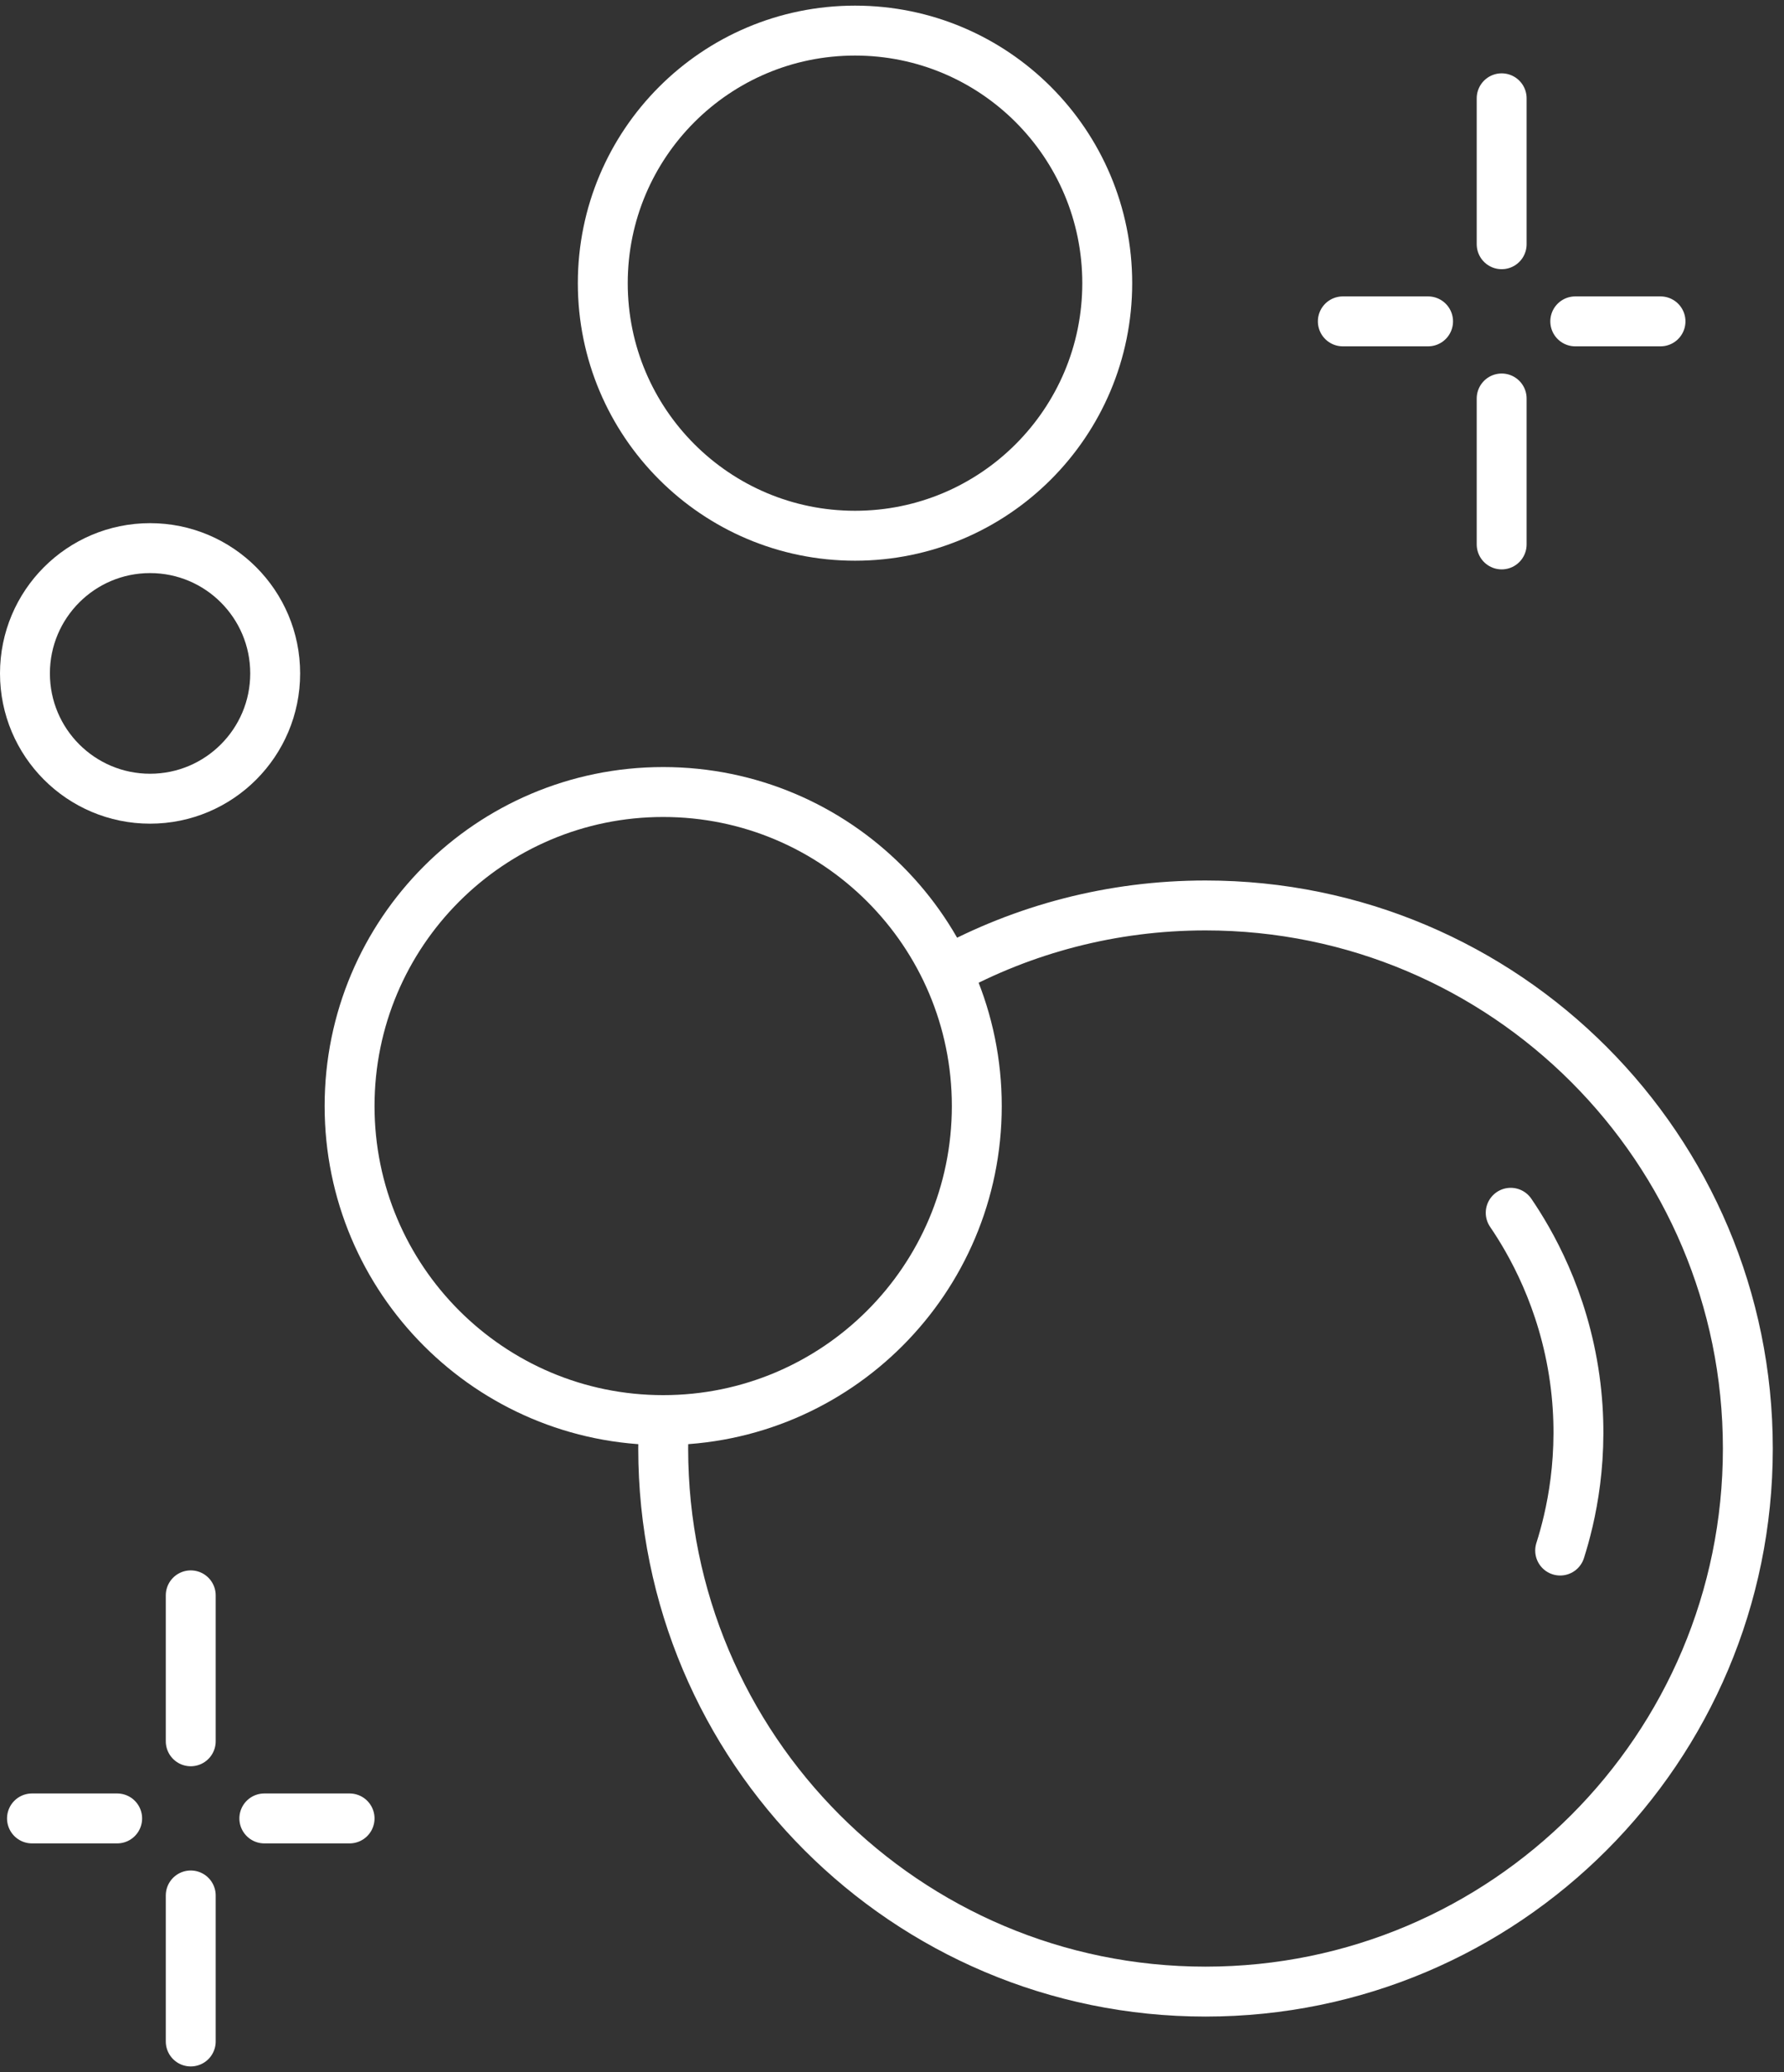 <?xml version="1.0" encoding="UTF-8"?> <svg xmlns="http://www.w3.org/2000/svg" width="143" height="166" viewBox="0 0 143 166" fill="none"><rect x="0" y="0" width="143" height="166" fill="#333333" stroke="none"/><g id="Group 106"><path id="Vector" d="M68.536 42.92C79.701 42.92 88.753 33.861 88.753 22.686C88.753 11.51 79.701 2.451 68.536 2.451C57.37 2.451 48.318 11.51 48.318 22.686C48.318 33.861 57.37 42.92 68.536 42.92Z" stroke="white" stroke-width="4" stroke-miterlimit="10"></path><path id="Vector_2" d="M53.159 113.769C67.042 113.769 78.297 102.505 78.297 88.61C78.297 74.715 67.042 63.451 53.159 63.451C39.276 63.451 28.021 74.715 28.021 88.61C28.021 102.505 39.276 113.769 53.159 113.769Z" stroke="white" stroke-width="4" stroke-miterlimit="10"></path><path id="Vector_3" d="M75.87 77.812C82.037 74.447 89.109 72.539 96.631 72.539C120.638 72.539 140.102 92.019 140.102 116.047C140.102 140.074 120.638 159.554 96.631 159.554C72.624 159.554 53.16 140.074 53.16 116.047C53.16 115.285 53.182 114.531 53.218 113.777" stroke="white" stroke-width="4" stroke-miterlimit="10"></path><path id="Vector_4" d="M12.029 63.987C17.568 63.987 22.058 59.493 22.058 53.95C22.058 48.406 17.568 43.912 12.029 43.912C6.49 43.912 2 48.406 2 53.95C2 59.493 6.49 63.987 12.029 63.987Z" stroke="white" stroke-width="4" stroke-miterlimit="10"></path><path id="Vector_5" d="M120.369 7.875V19.566" stroke="white" stroke-width="4" stroke-miterlimit="10" stroke-linecap="round"></path><path id="Vector_6" d="M120.369 31.924V43.615" stroke="white" stroke-width="4" stroke-miterlimit="10" stroke-linecap="round"></path><path id="Vector_7" d="M126.268 25.746H133.101" stroke="white" stroke-width="4" stroke-miterlimit="10" stroke-linecap="round"></path><path id="Vector_8" d="M107.637 25.746H114.47" stroke="white" stroke-width="4" stroke-miterlimit="10" stroke-linecap="round"></path><g id="Group"><path id="Vector_9" d="M15.289 127.809V139.5" stroke="white" stroke-width="4" stroke-miterlimit="10" stroke-linecap="round"></path><path id="Vector_10" d="M15.289 151.851V163.549" stroke="white" stroke-width="4" stroke-miterlimit="10" stroke-linecap="round"></path></g><g id="Group_2"><path id="Vector_11" d="M21.188 145.68H28.021" stroke="white" stroke-width="4" stroke-miterlimit="10" stroke-linecap="round"></path><path id="Vector_12" d="M2.564 145.68H9.391" stroke="white" stroke-width="4" stroke-miterlimit="10" stroke-linecap="round"></path></g><path id="Vector_13" d="M121.094 97.16C122.652 99.445 125.326 104.028 126.224 110.454C127.086 116.633 125.891 121.601 125.058 124.219" stroke="white" stroke-width="4" stroke-miterlimit="10" stroke-linecap="round"></path></g></svg> 